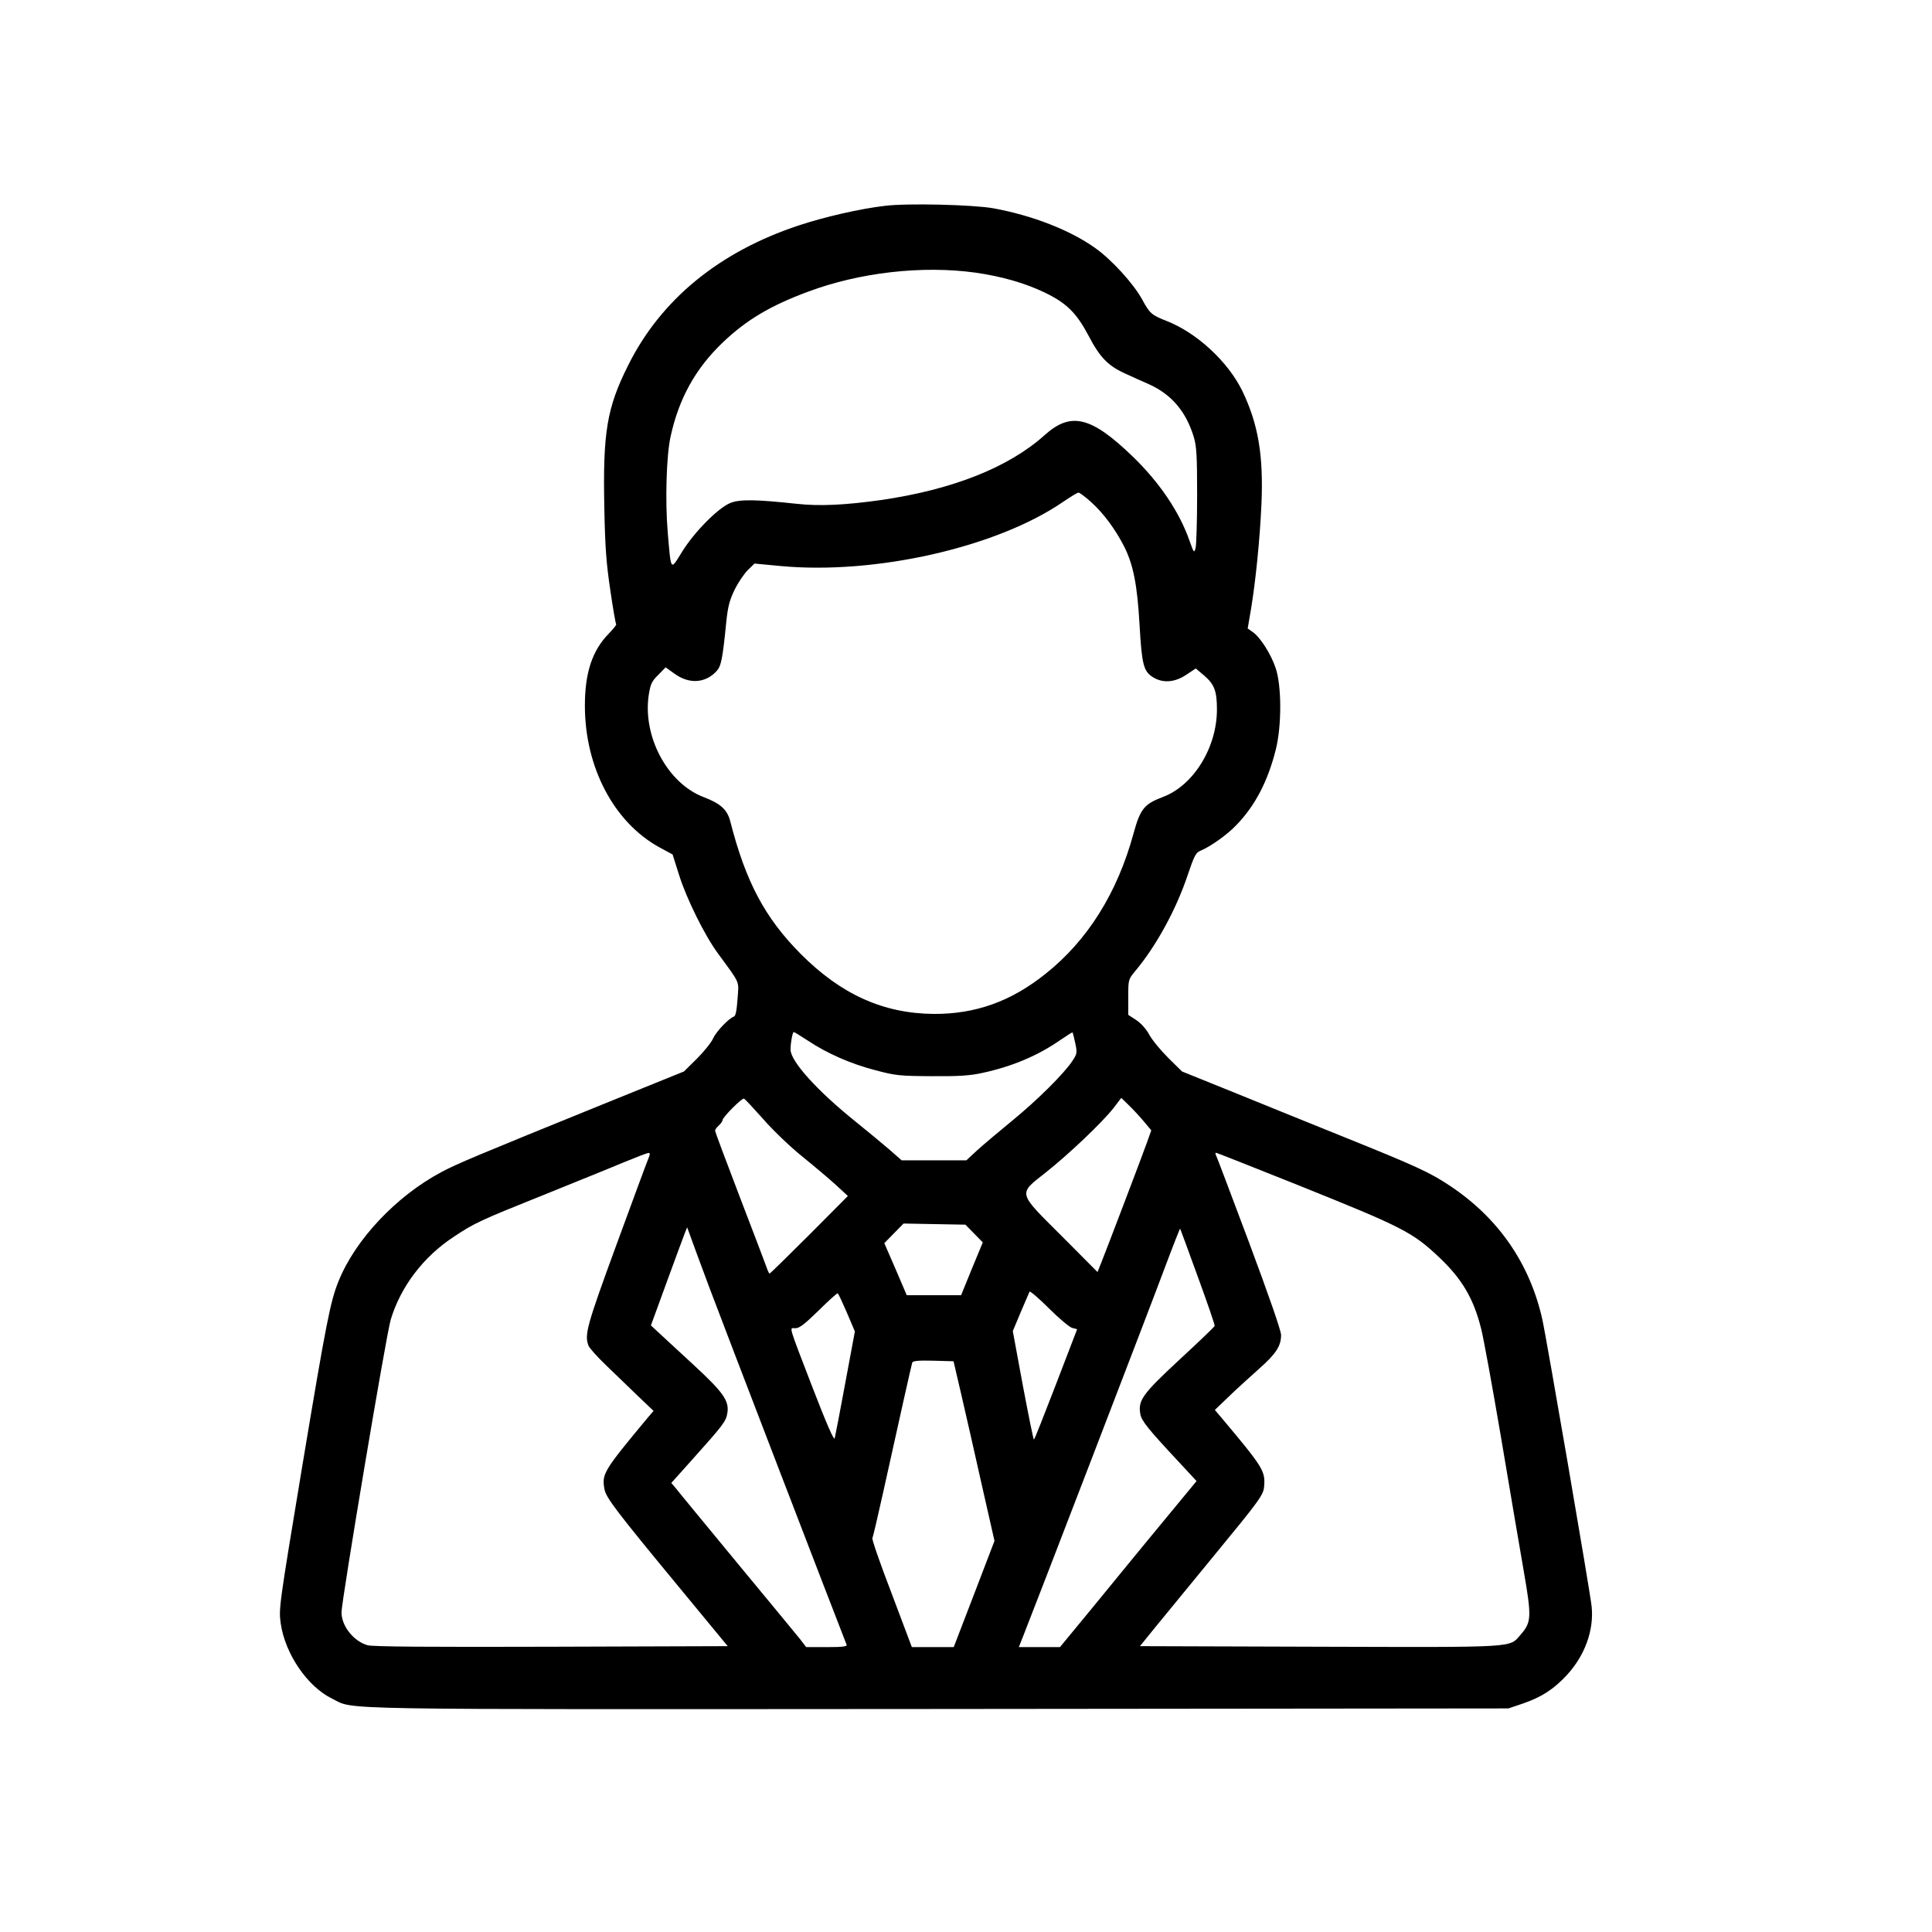 <svg width="200" height="200" viewBox="0 0 200 200" fill="none" xmlns="http://www.w3.org/2000/svg">
<path d="M91.602 21.309C89.043 21.602 85.332 22.461 82.676 23.34C74.434 26.074 68.418 31.016 65.039 37.793C62.812 42.227 62.402 44.766 62.559 52.539C62.637 56.719 62.773 58.379 63.184 61.133C63.457 63.008 63.73 64.57 63.789 64.629C63.828 64.688 63.477 65.117 63.008 65.606C61.309 67.344 60.547 69.648 60.547 73.047C60.547 79.414 63.535 85.098 68.223 87.695L69.629 88.457L70.293 90.566C71.074 93.047 72.949 96.836 74.316 98.691C76.699 101.953 76.484 101.465 76.348 103.418C76.269 104.59 76.152 105.176 75.977 105.234C75.43 105.43 74.141 106.777 73.809 107.52C73.613 107.949 72.852 108.887 72.129 109.609L70.801 110.918L62.793 114.16C49.219 119.668 47.227 120.508 45.703 121.328C41.035 123.809 36.797 128.301 35.059 132.598C34.199 134.707 33.789 136.777 31.309 151.66C28.867 166.387 28.848 166.523 29.062 168.066C29.512 171.211 31.836 174.609 34.375 175.84C36.816 177.031 32.734 176.953 97.207 176.914L156.152 176.855L157.656 176.348C159.59 175.684 160.84 174.863 162.187 173.418C164.062 171.387 165.019 168.77 164.766 166.309C164.629 164.883 160.059 138.32 159.648 136.523C158.34 130.762 155.098 126.074 150.098 122.754C148.027 121.367 146.523 120.684 139.062 117.676C135.684 116.309 130.547 114.238 127.637 113.047L122.363 110.918L120.937 109.512C120.156 108.73 119.277 107.676 118.984 107.129C118.672 106.543 118.125 105.938 117.637 105.605L116.797 105.059V103.223C116.797 101.426 116.797 101.406 117.5 100.547C119.668 97.969 121.758 94.16 122.949 90.586C123.633 88.574 123.789 88.262 124.277 88.066C125.312 87.637 127.051 86.406 127.988 85.41C129.941 83.398 131.25 80.859 132.07 77.598C132.695 75.098 132.676 70.957 132.051 69.141C131.562 67.695 130.469 65.977 129.687 65.43L129.16 65.059L129.512 63.008C129.98 60.176 130.43 55.762 130.586 52.148C130.801 47.148 130.254 43.906 128.613 40.488C127.129 37.441 123.906 34.453 120.762 33.223C119.219 32.617 119.023 32.461 118.223 30.977C117.344 29.375 115.078 26.875 113.359 25.664C110.781 23.828 106.894 22.305 102.832 21.562C100.781 21.191 93.887 21.016 91.602 21.309ZM100.977 28.223C103.691 28.613 106.094 29.297 108.125 30.273C110.41 31.367 111.445 32.402 112.695 34.766C113.867 37.012 114.707 37.871 116.523 38.691C117.207 39.004 118.32 39.512 119.004 39.805C121.289 40.859 122.773 42.598 123.574 45.215C123.867 46.211 123.926 47.09 123.926 51.27C123.926 53.945 123.848 56.406 123.769 56.719C123.613 57.285 123.594 57.246 123.144 55.996C122.109 53.008 120.019 49.922 117.246 47.246C112.949 43.105 110.859 42.598 108.144 45.039C104.434 48.379 98.613 50.684 91.25 51.758C87.5 52.285 84.824 52.422 82.422 52.148C78.223 51.699 76.641 51.68 75.644 52.051C74.375 52.539 71.836 55.098 70.566 57.188C69.394 59.082 69.473 59.18 69.121 55.098C68.848 51.816 68.984 47.168 69.414 45.215C70.273 41.25 72.012 38.125 74.844 35.43C77.266 33.125 79.746 31.641 83.652 30.195C88.984 28.203 95.469 27.461 100.977 28.223ZM112.949 51.973C114.219 53.105 115.488 54.824 116.387 56.602C117.324 58.477 117.734 60.566 117.969 64.727C118.203 68.809 118.379 69.512 119.375 70.117C120.391 70.742 121.641 70.644 122.812 69.844L123.789 69.199L124.687 69.961C125.703 70.84 125.977 71.543 125.977 73.438C125.977 77.383 123.555 81.309 120.391 82.5C118.437 83.242 118.047 83.731 117.344 86.27C115.684 92.402 112.578 97.363 108.242 100.801C104.668 103.672 100.977 104.98 96.68 104.961C91.445 104.922 87.07 102.949 82.891 98.75C79.18 95.019 77.188 91.27 75.586 84.981C75.273 83.809 74.59 83.184 72.852 82.52C69.082 81.094 66.484 76.191 67.168 71.875C67.344 70.801 67.48 70.508 68.144 69.863L68.906 69.082L69.805 69.727C71.328 70.84 73.008 70.742 74.18 69.473C74.648 68.965 74.805 68.223 75.176 64.453C75.352 62.773 75.508 62.168 76.055 61.035C76.426 60.273 77.051 59.375 77.422 59.004L78.105 58.34L80.801 58.594C90.605 59.512 103.184 56.66 110.019 51.973C110.801 51.445 111.523 50.996 111.641 50.996C111.738 50.977 112.344 51.426 112.949 51.973ZM83.613 107.715C85.605 109.043 88.047 110.117 90.586 110.781C92.715 111.348 93.125 111.387 96.484 111.406C99.336 111.426 100.449 111.348 101.758 111.055C104.805 110.391 107.441 109.277 109.746 107.676C110.43 107.207 111.016 106.836 111.035 106.875C111.055 106.914 111.191 107.402 111.309 107.988C111.523 108.984 111.504 109.082 111.016 109.824C110.137 111.152 107.422 113.848 104.805 115.996C103.418 117.129 101.777 118.516 101.152 119.082L100.039 120.117H96.699H93.34L91.934 118.887C91.152 118.223 89.648 116.973 88.574 116.113C84.609 112.93 81.836 109.863 81.836 108.652C81.836 107.93 82.051 106.836 82.168 106.836C82.227 106.836 82.871 107.227 83.613 107.715ZM78.984 115.82C79.961 116.953 81.777 118.691 83.008 119.688C84.238 120.684 85.82 122.012 86.523 122.656L87.773 123.809L83.789 127.813C81.582 130.02 79.727 131.836 79.668 131.836C79.609 131.836 79.473 131.543 79.355 131.191C79.238 130.859 77.988 127.559 76.582 123.906C75.176 120.234 74.023 117.148 74.023 117.051C74.023 116.934 74.199 116.699 74.414 116.504C74.629 116.309 74.805 116.055 74.805 115.938C74.805 115.664 76.797 113.652 77.012 113.73C77.109 113.75 77.988 114.707 78.984 115.82ZM118.398 116.074L119.18 117.012L118.75 118.223C118.281 119.551 114.473 129.551 113.945 130.859L113.613 131.68L109.941 127.988C105.293 123.359 105.371 123.652 108.242 121.387C110.664 119.473 114.121 116.172 115.254 114.727L116.074 113.652L116.836 114.395C117.266 114.805 117.969 115.566 118.398 116.074ZM67.109 119.961C66.953 120.313 65.469 124.355 63.789 128.926C60.742 137.246 60.488 138.164 60.918 139.297C61.016 139.551 61.816 140.449 62.715 141.309C63.613 142.188 65.098 143.594 65.996 144.473L67.656 146.055L67.07 146.738C62.441 152.305 62.285 152.578 62.578 154.18C62.754 155.059 63.789 156.426 70.176 164.16L75.332 170.41L57.051 170.469C44.492 170.508 38.535 170.469 38.047 170.313C36.602 169.902 35.352 168.32 35.352 166.914C35.352 165.742 40 138.027 40.449 136.602C41.484 133.184 43.828 130.098 46.953 128.047C49.121 126.602 49.668 126.348 56.348 123.672C59.57 122.363 63.262 120.879 64.551 120.332C65.84 119.805 66.992 119.355 67.129 119.355C67.305 119.336 67.305 119.492 67.109 119.961ZM134.355 122.676C145.293 127.07 146.23 127.559 149.004 130.176C151.348 132.402 152.539 134.414 153.32 137.52C153.555 138.398 154.473 143.438 155.371 148.711C156.25 153.984 157.324 160.234 157.734 162.617C158.574 167.461 158.535 167.93 157.402 169.238C156.211 170.586 157.227 170.527 136.582 170.469L118.008 170.41L119.59 168.457C120.469 167.383 123.223 164.023 125.723 160.977C130.371 155.332 130.781 154.766 130.859 153.906C130.996 152.285 130.801 151.953 126.523 146.855L125.762 145.957L127.187 144.59C127.969 143.828 129.375 142.559 130.293 141.738C132.09 140.156 132.617 139.336 132.617 138.203C132.617 137.754 131.348 134.102 129.277 128.555C127.441 123.652 125.898 119.57 125.84 119.492C125.801 119.395 125.82 119.336 125.898 119.336C125.957 119.336 129.766 120.84 134.355 122.676ZM100.84 127.695L101.738 128.613L100.605 131.348L99.492 134.082H96.68H93.867L92.715 131.387L91.543 128.691L92.539 127.676L93.535 126.66L96.738 126.719L99.941 126.777L100.84 127.695ZM73.438 133.301C74.805 136.953 86.465 167.285 87.637 170.254C87.715 170.449 87.227 170.508 85.605 170.508H83.457L82.812 169.668C82.441 169.219 79.512 165.645 76.269 161.738C73.047 157.832 70.195 154.375 69.961 154.063L69.492 153.516L71.523 151.25C74.883 147.5 75.156 147.148 75.293 146.289C75.508 145.02 74.883 144.141 71.797 141.289C70.293 139.902 68.691 138.418 68.223 137.988L67.383 137.207L69.023 132.715C69.922 130.234 70.781 127.949 70.898 127.637L71.133 127.051L71.348 127.637C71.445 127.949 72.402 130.508 73.438 133.301ZM124.004 132.188C125 134.902 125.781 137.188 125.742 137.266C125.703 137.363 124.082 138.926 122.109 140.742C118.262 144.316 117.793 144.961 118.047 146.387C118.184 147.109 118.828 147.91 122.148 151.465L123.867 153.32L122.383 155.117C121.562 156.113 119.902 158.125 118.691 159.59C117.5 161.055 114.98 164.102 113.125 166.387L109.727 170.508H107.598H105.469L105.879 169.473C106.973 166.738 119.336 134.609 120.625 131.113C121.445 128.926 122.148 127.148 122.168 127.188C122.187 127.227 123.027 129.473 124.004 132.188ZM110.977 137.461L111.504 137.598L109.316 143.301C108.105 146.445 107.09 149.023 107.031 149.023C106.973 149.023 106.465 146.504 105.879 143.398L104.844 137.793L105.664 135.84C106.113 134.766 106.543 133.809 106.582 133.711C106.641 133.633 107.539 134.395 108.574 135.43C109.609 136.465 110.703 137.383 110.977 137.461ZM87.676 135.898L88.496 137.832L87.5 143.184C86.953 146.133 86.465 148.691 86.406 148.906C86.328 149.141 85.547 147.344 84.18 143.809C81.504 136.855 81.699 137.5 82.344 137.5C82.754 137.5 83.301 137.07 84.746 135.664C85.762 134.648 86.66 133.848 86.719 133.887C86.797 133.926 87.207 134.824 87.676 135.898ZM99.551 144.531C100.02 146.523 100.957 150.703 101.66 153.828L102.949 159.512L100.84 165.02L98.73 170.508H96.562H94.394L92.305 164.961C91.133 161.914 90.234 159.336 90.312 159.219C90.371 159.121 90.859 157.031 91.406 154.57C93.125 146.777 94.355 141.309 94.434 141.055C94.512 140.879 95.039 140.82 96.621 140.859L98.711 140.918L99.551 144.531Z" fill="black"/>
</svg>

